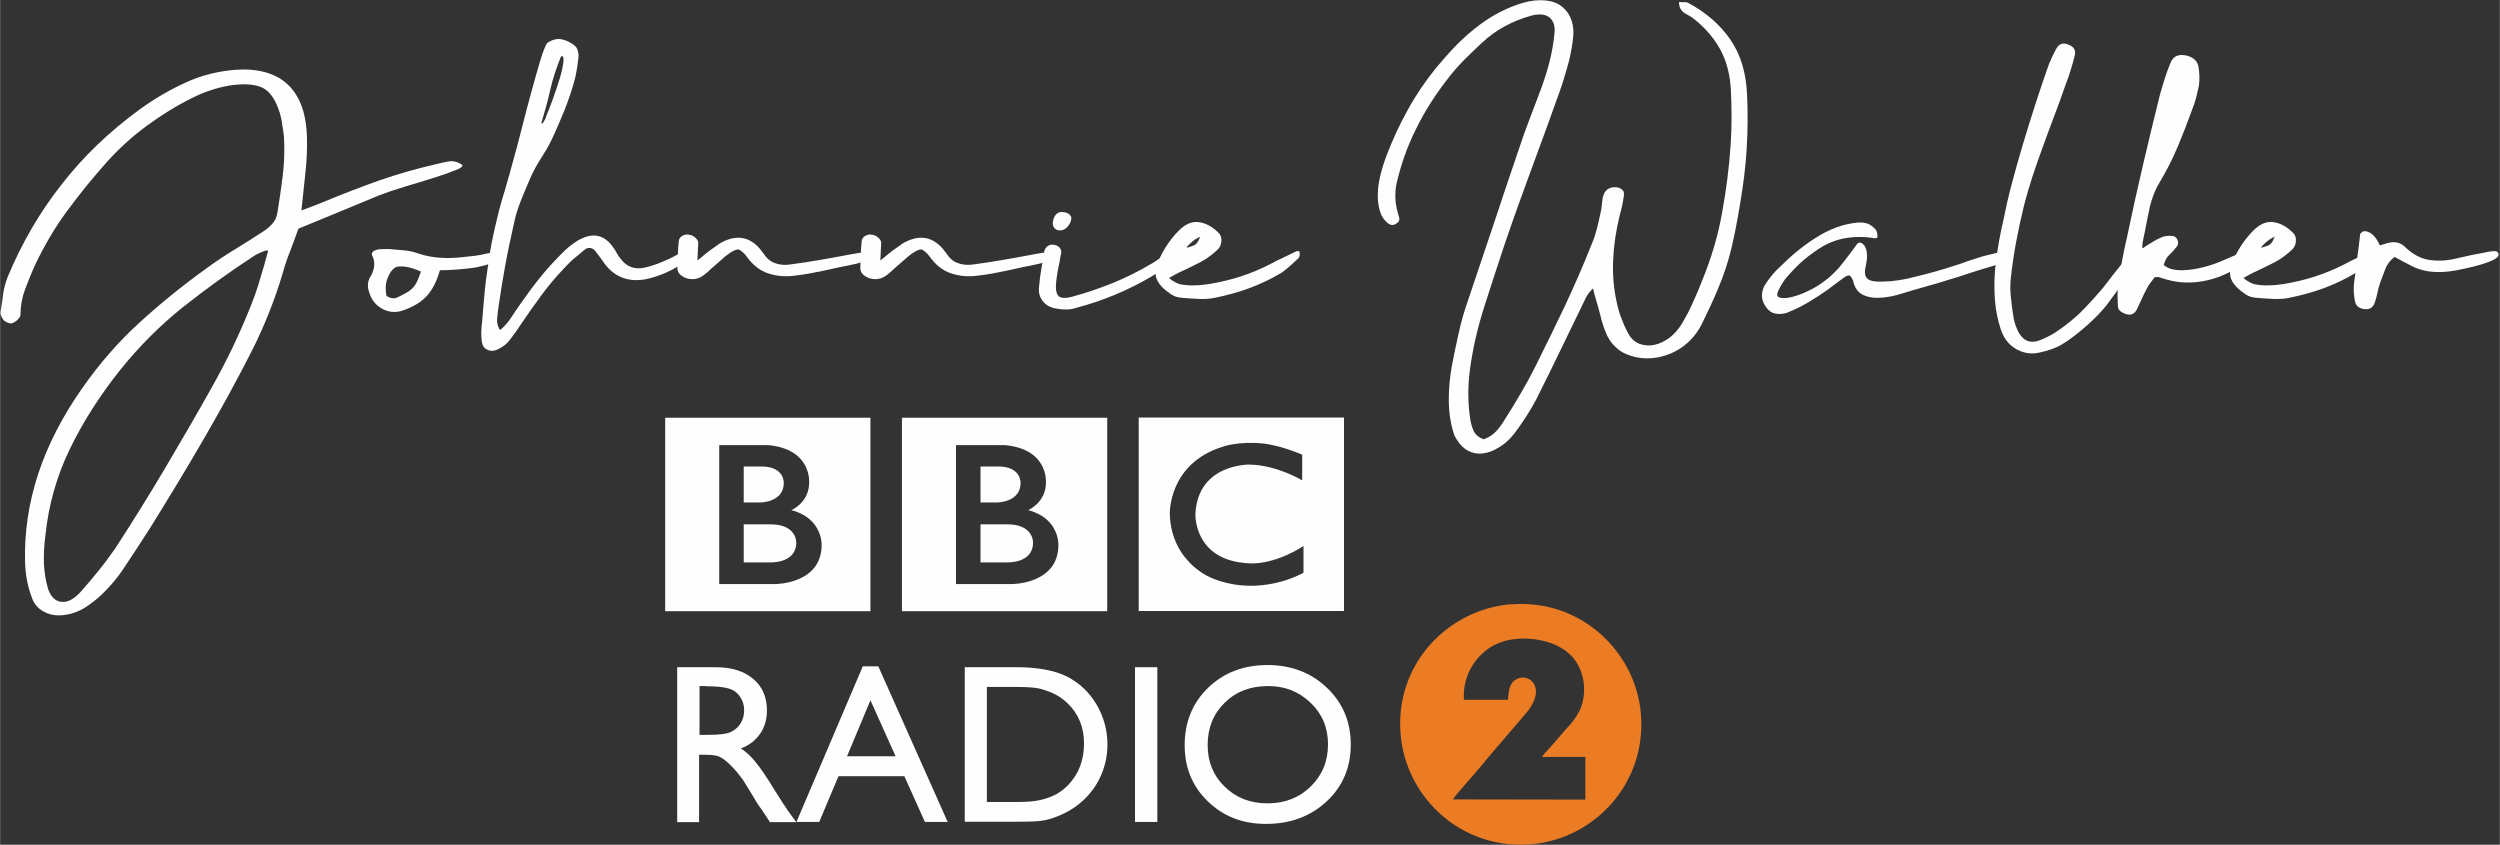 <?xml version="1.0" encoding="UTF-8"?>
<!DOCTYPE svg PUBLIC "-//W3C//DTD SVG 1.1//EN" "http://www.w3.org/Graphics/SVG/1.1/DTD/svg11.dtd">
<!-- Creator: CorelDRAW 2018 (64-Bit) -->
<svg xmlns="http://www.w3.org/2000/svg" xml:space="preserve" width="54.611mm" height="18.452mm" version="1.1" style="shape-rendering:geometricPrecision; text-rendering:geometricPrecision; image-rendering:optimizeQuality; fill-rule:evenodd; clip-rule:evenodd"
viewBox="0 0 114.23 38.6"
 xmlns:xlink="http://www.w3.org/1999/xlink">
 <rect x="0" y="0" width="114.23" height="38.6" fill="#333333" stroke="none"/>
 <defs>
  <style type="text/css">
   <![CDATA[
    .fil1 {fill:#EB7C24}
    .fil0 {fill:#FEFEFE;fill-rule:nonzero}
   ]]>
  </style>
 </defs>
 <g id="Layer_x0020_1">
  <g id="_2125213778224">
   <g>
    <g>
     <path class="fil0" d="M59.5 20.78l0 1.17c0,0 -1.15,-0.7 -2.41,-0.72 0,0 -2.36,-0.05 -2.47,2.26 0,0 -0.09,2.13 2.44,2.25 0,0 1.06,0.13 2.5,-0.79l0 1.22c0,0 -1.93,1.15 -4.16,0.26 0,0 -1.88,-0.69 -1.95,-2.94 0,0 -0.08,-2.31 2.43,-3.08 0,0 0.67,-0.26 1.87,-0.14 0,0 0.72,0.07 1.76,0.51zm-7.47 7.14l0 0 9.38 0 0 -8.84 -9.38 0 0 8.84z"/>
     <path class="fil0" d="M36.38 24.8l0 0c0,0.96 -1.2,0.9 -1.2,0.9l-1.2 0 0 -1.74 1.2 0c1.23,-0.01 1.2,0.83 1.2,0.83zm-2.39 -3.48l0 0 0.91 0c0.95,0.05 0.91,0.75 0.91,0.75 0,0.88 -1.05,0.89 -1.05,0.89l-0.78 0 0 -1.64zm2.17 1.99c0,0 0.82,-0.35 0.81,-1.27 0,0 0.12,-1.52 -1.88,-1.7l-2.23 0 0 6.35 2.55 0c0,0 2.13,0.01 2.13,-1.79 0,0 0.05,-1.22 -1.39,-1.59zm-5.77 -4.22l9.38 0 0 8.84 -9.38 0 0 -8.84z"/>
     <path class="fil0" d="M47.2 24.8l0 0c0,0.96 -1.2,0.9 -1.2,0.9l-1.2 0 0 -1.74 1.2 0c1.23,-0.01 1.2,0.83 1.2,0.83zm-2.39 -3.48l0 0 0.91 0c0.95,0.05 0.91,0.75 0.91,0.75 0,0.88 -1.05,0.89 -1.05,0.89l-0.78 0 0 -1.64zm2.17 1.99c0,0 0.82,-0.35 0.81,-1.27 0,0 0.12,-1.52 -1.88,-1.7l-2.23 0 0 6.35 2.55 0c0,0 2.13,0.01 2.13,-1.79 0,0 0.05,-1.22 -1.39,-1.59zm-5.77 -4.22l9.38 0 0 8.84 -9.38 0 0 -8.84z"/>
    </g>
    <path class="fil1" d="M69.03 27.61c-2.89,0.25 -5.32,2.76 -5.03,5.97 0.25,2.87 2.77,5.26 5.96,5 2.88,-0.24 5.27,-2.76 5.02,-5.94 -0.23,-2.87 -2.77,-5.29 -5.94,-5.02zm-2.13 4.37l2 0c0.04,-0.26 0,-0.8 0.47,-0.98 0.51,-0.21 1.33,0.42 0.37,1.58l-1.69 1.97c-0.11,0.13 -0.22,0.26 -0.33,0.4 -0.36,0.44 -1.06,1.2 -1.34,1.58l6.06 0.01 -0 -1.95 -1.98 -0c0.05,-0.11 0.25,-0.3 0.34,-0.4l0.79 -0.91c0.25,-0.26 0.45,-0.52 0.61,-0.86 0.22,-0.47 0.24,-1.14 0.07,-1.65 -0.18,-0.54 -0.47,-0.86 -0.85,-1.11 -0.79,-0.53 -2.22,-0.66 -3.13,-0.19 -0.75,0.39 -1.48,1.28 -1.4,2.53z"/>
    <path class="fil0" d="M30.94 37.56l0 -7.07 1.77 0c0.72,0 1.28,0.18 1.7,0.53 0.42,0.35 0.63,0.83 0.63,1.44 0,0.41 -0.1,0.77 -0.31,1.07 -0.21,0.3 -0.5,0.53 -0.88,0.67 0.23,0.15 0.45,0.35 0.66,0.61 0.22,0.26 0.52,0.7 0.91,1.34 0.25,0.4 0.44,0.7 0.59,0.91l0.37 0.51 -1.2 0 -0.31 -0.47c-0.01,-0.02 -0.03,-0.04 -0.06,-0.09l-0.2 -0.28 -0.31 -0.52 -0.34 -0.55c-0.21,-0.29 -0.4,-0.52 -0.58,-0.69 -0.17,-0.17 -0.33,-0.3 -0.47,-0.37 -0.14,-0.08 -0.37,-0.11 -0.71,-0.11l-0.26 0 0 3.08 -1.02 0zm1.32 -6.21l-0.3 0 0 2.23 0.38 0c0.51,0 0.86,-0.04 1.05,-0.13 0.19,-0.09 0.34,-0.22 0.45,-0.4 0.11,-0.18 0.16,-0.38 0.16,-0.6 0,-0.22 -0.06,-0.42 -0.18,-0.6 -0.12,-0.18 -0.28,-0.31 -0.5,-0.38 -0.21,-0.07 -0.57,-0.11 -1.06,-0.11z"/>
    <path id="1" class="fil0" d="M39.42 30.45l0.71 0 3.17 7.11 -1.04 0 -0.94 -2.09 -3.01 0 -0.88 2.09 -1.04 0 3.03 -7.11zm1.5 4.11l-1.15 -2.56 -1.07 2.56 2.22 0z"/>
    <path id="2" class="fil0" d="M44.08 37.56l0 -7.07 2.39 0c0.96,0 1.73,0.15 2.29,0.43 0.56,0.29 1.01,0.71 1.34,1.27 0.33,0.56 0.5,1.17 0.5,1.83 0,0.47 -0.09,0.93 -0.27,1.36 -0.18,0.43 -0.44,0.81 -0.78,1.14 -0.35,0.34 -0.75,0.59 -1.2,0.77 -0.27,0.11 -0.51,0.18 -0.73,0.21 -0.22,0.04 -0.65,0.05 -1.28,0.05l-2.24 0zm2.28 -6.17l-1.27 0 0 5.26 1.3 0c0.51,0 0.9,-0.03 1.18,-0.1 0.28,-0.07 0.51,-0.16 0.7,-0.26 0.19,-0.11 0.36,-0.24 0.51,-0.39 0.5,-0.51 0.75,-1.15 0.75,-1.92 0,-0.76 -0.26,-1.38 -0.77,-1.86 -0.19,-0.18 -0.41,-0.33 -0.65,-0.44 -0.25,-0.11 -0.48,-0.19 -0.7,-0.23 -0.22,-0.04 -0.57,-0.06 -1.06,-0.06z"/>
    <polygon id="3" class="fil0" points="51.86,30.49 52.88,30.49 52.88,37.56 51.86,37.56 "/>
    <path id="4" class="fil0" d="M57.91 30.39c1.09,0 2,0.35 2.72,1.04 0.73,0.69 1.09,1.56 1.09,2.6 0,1.04 -0.37,1.91 -1.1,2.59 -0.73,0.68 -1.66,1.03 -2.77,1.03 -1.07,0 -1.95,-0.34 -2.66,-1.03 -0.71,-0.68 -1.06,-1.54 -1.06,-2.57 0,-1.06 0.36,-1.93 1.07,-2.62 0.71,-0.69 1.62,-1.04 2.71,-1.04zm0.04 0.96c-0.81,0 -1.47,0.25 -1.99,0.76 -0.52,0.51 -0.78,1.15 -0.78,1.94 0,0.76 0.26,1.4 0.78,1.9 0.52,0.51 1.17,0.76 1.96,0.76 0.79,0 1.45,-0.26 1.97,-0.77 0.53,-0.52 0.79,-1.16 0.79,-1.93 0,-0.75 -0.26,-1.38 -0.79,-1.89 -0.53,-0.51 -1.17,-0.77 -1.94,-0.77z"/>
   </g>
   <g>
    <path class="fil0" d="M13.76 9.62c0.41,-0.15 0.74,-0.28 0.99,-0.38 0.86,-0.36 1.72,-0.69 2.56,-0.99 0.84,-0.29 1.7,-0.54 2.58,-0.74 0.19,-0.05 0.38,-0.09 0.59,-0.13 0.21,-0.04 0.42,0.01 0.63,0.15 0.06,0.06 -0.04,0.15 -0.31,0.25 -0.27,0.11 -0.61,0.23 -1.03,0.36 -0.42,0.13 -0.86,0.27 -1.31,0.4 -0.46,0.14 -0.84,0.27 -1.15,0.39 -0.6,0.25 -1.2,0.5 -1.81,0.75 -0.61,0.25 -1.23,0.51 -1.87,0.77 -0.13,0.36 -0.26,0.72 -0.39,1.06 -0.14,0.34 -0.25,0.69 -0.34,1.02 -0.36,1.2 -0.82,2.35 -1.37,3.45 -0.71,1.4 -1.47,2.78 -2.26,4.14 -0.79,1.36 -1.61,2.71 -2.45,4.06 -0.21,0.33 -0.42,0.65 -0.63,0.97 -0.21,0.32 -0.42,0.64 -0.63,0.95 -0.21,0.3 -0.44,0.58 -0.69,0.84 -0.24,0.26 -0.52,0.5 -0.82,0.71 -0.26,0.19 -0.53,0.32 -0.8,0.39 -0.27,0.07 -0.52,0.1 -0.76,0.07 -0.24,-0.03 -0.45,-0.12 -0.64,-0.25 -0.19,-0.14 -0.33,-0.33 -0.41,-0.58 -0.09,-0.24 -0.16,-0.49 -0.21,-0.75 -0.05,-0.26 -0.08,-0.53 -0.09,-0.81 -0.08,-2.73 0.79,-5.39 2.61,-7.98 0.78,-1.11 1.64,-2.11 2.61,-2.99 0.96,-0.88 2,-1.72 3.1,-2.51 0.41,-0.3 0.83,-0.58 1.26,-0.84 0.43,-0.26 0.85,-0.53 1.28,-0.81 0.18,-0.11 0.32,-0.23 0.44,-0.37 0.12,-0.13 0.2,-0.3 0.23,-0.5 0.1,-0.59 0.18,-1.17 0.25,-1.75 0.07,-0.58 0.08,-1.15 0.05,-1.73 -0.02,-0.18 -0.05,-0.36 -0.08,-0.54 -0.02,-0.19 -0.06,-0.37 -0.11,-0.54 -0.19,-0.61 -0.46,-1 -0.81,-1.16 -0.35,-0.16 -0.85,-0.19 -1.5,-0.09 -0.29,0.05 -0.58,0.12 -0.86,0.22 -0.29,0.09 -0.57,0.21 -0.84,0.35 -0.73,0.36 -1.42,0.79 -2.07,1.27 -0.66,0.48 -1.27,1.04 -1.83,1.66 -0.65,0.73 -1.25,1.47 -1.81,2.23 -0.56,0.76 -1.04,1.58 -1.45,2.44 -0.18,0.39 -0.33,0.77 -0.47,1.14 -0.14,0.38 -0.21,0.76 -0.21,1.16 0,0.06 -0.04,0.13 -0.12,0.22 -0.08,0.08 -0.16,0.13 -0.23,0.16 -0.06,0.03 -0.13,0.02 -0.22,-0.01 -0.08,-0.03 -0.15,-0.07 -0.2,-0.12 -0.05,-0.06 -0.09,-0.13 -0.12,-0.21 -0.03,-0.08 -0.03,-0.16 -0.01,-0.24 0.04,-0.25 0.08,-0.51 0.11,-0.77 0.04,-0.26 0.11,-0.52 0.21,-0.77 0.64,-1.53 1.45,-2.93 2.45,-4.2 0.99,-1.28 2.19,-2.43 3.59,-3.45 0.68,-0.49 1.37,-0.89 2.09,-1.22 0.72,-0.33 1.48,-0.52 2.28,-0.58 0.8,-0.06 1.47,0.07 2,0.38 0.53,0.32 0.9,0.83 1.1,1.53 0.1,0.38 0.15,0.76 0.16,1.16 0.01,0.4 -0,0.8 -0.03,1.2 -0.03,0.33 -0.06,0.66 -0.1,0.99 -0.04,0.34 -0.08,0.72 -0.12,1.14zm-1.5 1.84c-0.01,-0.01 -0.05,-0.02 -0.1,-0.01 -0.06,0.01 -0.12,0.03 -0.19,0.06 -0.07,0.03 -0.13,0.06 -0.2,0.09 -0.06,0.03 -0.11,0.05 -0.13,0.07 -1.14,0.74 -2.23,1.53 -3.28,2.36 -1.05,0.84 -2.01,1.8 -2.87,2.87 -0.94,1.18 -1.71,2.39 -2.31,3.63 -0.6,1.24 -0.97,2.56 -1.11,3.93 -0.06,0.44 -0.08,0.86 -0.07,1.28 0.02,0.41 0.08,0.81 0.2,1.2 0.13,0.34 0.32,0.53 0.59,0.56 0.27,0.04 0.55,-0.1 0.85,-0.41 0.29,-0.33 0.57,-0.65 0.84,-0.99 0.27,-0.33 0.53,-0.68 0.78,-1.04 0.4,-0.61 0.79,-1.23 1.17,-1.84 0.38,-0.61 0.76,-1.24 1.14,-1.88 0.71,-1.2 1.41,-2.4 2.08,-3.6 0.68,-1.2 1.27,-2.43 1.78,-3.7 0.16,-0.4 0.31,-0.81 0.43,-1.23 0.13,-0.42 0.26,-0.87 0.39,-1.36z"/>
    <path class="fil0" d="M20.1 12.34c-0.15,0.53 -0.36,0.93 -0.62,1.2 -0.26,0.28 -0.62,0.49 -1.08,0.65 -0.33,0.11 -0.65,0.08 -0.94,-0.08 -0.29,-0.16 -0.49,-0.4 -0.59,-0.74 -0.11,-0.29 -0.08,-0.55 0.09,-0.79 0.17,-0.33 0.18,-0.65 0.03,-0.93 -0.01,-0.07 0.01,-0.12 0.06,-0.16 0.05,-0.04 0.12,-0.07 0.21,-0.09 0.09,-0.01 0.17,-0.02 0.27,-0.02 0.09,0 0.17,0 0.24,0 0.23,0.02 0.46,0.04 0.69,0.06 0.23,0.02 0.45,0.07 0.67,0.15 0.33,0.11 0.67,0.17 1,0.19 0.33,0.02 0.67,0.01 1,-0.03 0.2,-0.02 0.39,-0.04 0.56,-0.06 0.17,-0.02 0.38,-0.06 0.62,-0.12 0.05,-0.01 0.11,-0.02 0.19,-0.04 0.08,-0.02 0.15,-0.03 0.23,-0.04 0.08,-0.01 0.14,-0.01 0.2,0 0.06,0.01 0.09,0.03 0.1,0.07 0.04,0.1 0.02,0.17 -0.06,0.24 -0.08,0.06 -0.14,0.1 -0.18,0.12 -0.13,0.05 -0.25,0.09 -0.36,0.12 -0.11,0.03 -0.21,0.06 -0.3,0.09 -0.1,0.02 -0.2,0.05 -0.3,0.07 -0.11,0.02 -0.23,0.05 -0.37,0.06 -0.16,0.02 -0.38,0.04 -0.64,0.06 -0.26,0.02 -0.49,0.03 -0.7,0.03zm-2.05 -0.11c-0.09,0.06 -0.16,0.13 -0.22,0.23 -0.06,0.1 -0.11,0.2 -0.15,0.32 -0.04,0.12 -0.06,0.24 -0.06,0.37 -0,0.13 0.01,0.26 0.04,0.38 0.19,0.11 0.36,0.13 0.49,0.06 0.14,-0.06 0.27,-0.13 0.41,-0.21 0.19,-0.11 0.33,-0.23 0.42,-0.38 0.09,-0.15 0.17,-0.35 0.25,-0.59 -0.25,-0.11 -0.48,-0.19 -0.7,-0.22 -0.22,-0.03 -0.38,-0.02 -0.48,0.03z"/>
    <path class="fil0" d="M22.85 15.08c0.19,-0.16 0.35,-0.34 0.47,-0.52 0.12,-0.19 0.25,-0.37 0.37,-0.55 0.3,-0.43 0.6,-0.85 0.92,-1.25 0.32,-0.4 0.66,-0.78 1.03,-1.15 0.11,-0.11 0.22,-0.22 0.34,-0.32 0.12,-0.1 0.25,-0.19 0.39,-0.28 0.68,-0.41 1.23,-0.31 1.65,0.3 0.06,0.08 0.11,0.16 0.16,0.26 0.05,0.1 0.11,0.18 0.18,0.26 0.27,0.36 0.63,0.5 1.09,0.4 0.26,-0.06 0.51,-0.14 0.75,-0.24 0.24,-0.1 0.49,-0.21 0.72,-0.34 0.11,-0.06 0.22,-0.11 0.34,-0.16 0.12,-0.05 0.25,-0.03 0.39,0.06 0.05,0.09 0.03,0.16 -0.06,0.21 -0.09,0.05 -0.16,0.1 -0.22,0.15 -0.29,0.21 -0.59,0.39 -0.9,0.53 -0.31,0.14 -0.63,0.25 -0.97,0.32 -0.76,0.14 -1.38,-0.08 -1.84,-0.66 -0.08,-0.11 -0.15,-0.21 -0.23,-0.32 -0.08,-0.11 -0.16,-0.21 -0.24,-0.32 -0.07,-0.08 -0.15,-0.12 -0.24,-0.13 -0.09,-0.01 -0.17,0.02 -0.25,0.09 -0.16,0.13 -0.32,0.27 -0.48,0.4 -0.16,0.13 -0.3,0.28 -0.44,0.43 -0.38,0.4 -0.74,0.82 -1.06,1.26 -0.32,0.44 -0.64,0.89 -0.95,1.35 -0.09,0.13 -0.17,0.27 -0.27,0.39 -0.09,0.13 -0.19,0.26 -0.29,0.38 -0.13,0.14 -0.29,0.25 -0.46,0.33 -0.18,0.09 -0.35,0.09 -0.49,0.02 -0.15,-0.07 -0.23,-0.2 -0.25,-0.39 -0.02,-0.15 -0.03,-0.31 -0.02,-0.46 0,-0.15 0.02,-0.31 0.04,-0.47 0.02,-0.27 0.04,-0.51 0.06,-0.74 0.02,-0.22 0.04,-0.44 0.06,-0.66 0.02,-0.22 0.05,-0.44 0.08,-0.67 0.03,-0.23 0.07,-0.48 0.11,-0.76 0.03,-0.22 0.07,-0.46 0.12,-0.72 0.05,-0.26 0.11,-0.52 0.17,-0.79 0.06,-0.27 0.13,-0.53 0.19,-0.78 0.07,-0.25 0.13,-0.49 0.2,-0.7 0.03,-0.08 0.06,-0.18 0.09,-0.3 0.03,-0.12 0.07,-0.25 0.11,-0.39 0.04,-0.13 0.08,-0.26 0.11,-0.39 0.03,-0.12 0.06,-0.23 0.09,-0.32 0.13,-0.47 0.27,-0.99 0.42,-1.58 0.15,-0.58 0.29,-1.14 0.44,-1.67 0.14,-0.53 0.28,-1 0.4,-1.41 0.12,-0.41 0.23,-0.68 0.32,-0.82 0.22,-0.14 0.43,-0.2 0.62,-0.17 0.2,0.03 0.39,0.12 0.58,0.25 0.1,0.07 0.16,0.15 0.19,0.25 0.03,0.1 0.05,0.21 0.04,0.32 -0.02,0.16 -0.04,0.32 -0.06,0.47 -0.02,0.15 -0.06,0.3 -0.09,0.47 -0.13,0.5 -0.29,0.98 -0.48,1.46 -0.19,0.47 -0.39,0.94 -0.61,1.4 -0.15,0.31 -0.32,0.59 -0.49,0.85 -0.17,0.26 -0.32,0.55 -0.46,0.85 -0.17,0.4 -0.32,0.75 -0.44,1.05 -0.12,0.3 -0.22,0.61 -0.29,0.92 -0.16,0.72 -0.31,1.4 -0.43,2.06 -0.12,0.66 -0.23,1.35 -0.33,2.06 -0.02,0.13 -0.03,0.27 -0.04,0.4 -0.01,0.13 0.02,0.28 0.1,0.43zm2.08 -9.72c0.1,-0.22 0.21,-0.5 0.33,-0.84 0.12,-0.34 0.23,-0.66 0.32,-0.96 0.09,-0.3 0.14,-0.55 0.16,-0.75 0.02,-0.2 -0.02,-0.28 -0.11,-0.23 -0.22,0.54 -0.39,1.07 -0.5,1.56 -0.11,0.5 -0.25,0.99 -0.4,1.48 0.02,0.05 0.06,0.03 0.11,-0.06 0.05,-0.09 0.09,-0.15 0.11,-0.2z"/>
    <path class="fil0" d="M33.79 11.41c-0.07,-0.02 -0.14,-0.01 -0.23,0.03 -0.09,0.04 -0.18,0.09 -0.27,0.16 -0.1,0.07 -0.19,0.14 -0.27,0.22 -0.09,0.08 -0.16,0.14 -0.23,0.2 -0.11,0.09 -0.21,0.18 -0.31,0.27 -0.1,0.1 -0.2,0.19 -0.31,0.27 -0.24,0.19 -0.5,0.24 -0.79,0.16 -0.12,-0.04 -0.23,-0.1 -0.32,-0.19 -0.09,-0.09 -0.12,-0.2 -0.11,-0.34 0.01,-0.23 0.02,-0.42 0.02,-0.58 0,-0.16 0.02,-0.35 0.04,-0.58 0.01,-0.11 0.06,-0.19 0.16,-0.25 0.1,-0.06 0.21,-0.08 0.34,-0.05 0.11,0.02 0.2,0.07 0.28,0.15 0.08,0.08 0.12,0.16 0.11,0.24 0,0.05 -0,0.11 -0.01,0.19 -0,0.08 -0.01,0.16 -0.01,0.24 -0,0.08 -0.01,0.16 -0.01,0.22 -0,0.07 -0.01,0.11 -0.01,0.13 0.11,-0.08 0.2,-0.15 0.29,-0.23 0.09,-0.08 0.19,-0.15 0.29,-0.23 0.11,-0.08 0.23,-0.16 0.34,-0.24 0.11,-0.09 0.23,-0.15 0.35,-0.2 0.3,-0.13 0.58,-0.17 0.85,-0.11 0.27,0.06 0.51,0.22 0.73,0.47l0.17 0.22c0.14,0.22 0.32,0.37 0.52,0.44 0.21,0.08 0.43,0.1 0.67,0.07 0.46,-0.06 0.92,-0.13 1.38,-0.21 0.46,-0.08 0.92,-0.16 1.38,-0.25 0.1,-0.02 0.21,-0.04 0.34,-0.06 0.13,-0.02 0.25,-0.04 0.37,-0.05 0.11,-0.01 0.22,-0.02 0.31,-0.02 0.09,0 0.15,0.01 0.18,0.03 0.06,0.05 0.05,0.1 -0.02,0.15 -0.07,0.05 -0.13,0.09 -0.16,0.11 -0.15,0.08 -0.31,0.14 -0.47,0.19 -0.16,0.05 -0.32,0.09 -0.48,0.12 -0.43,0.09 -0.85,0.17 -1.27,0.27 -0.42,0.09 -0.84,0.17 -1.27,0.22 -0.46,0.07 -0.88,0.03 -1.27,-0.1 -0.39,-0.13 -0.72,-0.4 -1,-0.8 -0.04,-0.05 -0.08,-0.1 -0.14,-0.15 -0.05,-0.05 -0.1,-0.09 -0.15,-0.11z"/>
    <path class="fil0" d="M42.15 11.41c-0.07,-0.02 -0.14,-0.01 -0.23,0.03 -0.09,0.04 -0.18,0.09 -0.27,0.16 -0.1,0.07 -0.19,0.14 -0.27,0.22 -0.09,0.08 -0.16,0.14 -0.23,0.2 -0.11,0.09 -0.21,0.18 -0.31,0.27 -0.1,0.1 -0.2,0.19 -0.31,0.27 -0.24,0.19 -0.5,0.24 -0.79,0.16 -0.12,-0.04 -0.23,-0.1 -0.32,-0.19 -0.09,-0.09 -0.12,-0.2 -0.11,-0.34 0.01,-0.23 0.02,-0.42 0.02,-0.58 0,-0.16 0.02,-0.35 0.04,-0.58 0.01,-0.11 0.06,-0.19 0.16,-0.25 0.1,-0.06 0.21,-0.08 0.34,-0.05 0.11,0.02 0.2,0.07 0.28,0.15 0.08,0.08 0.12,0.16 0.11,0.24 0,0.05 -0,0.11 -0.01,0.19 -0,0.08 -0.01,0.16 -0.01,0.24 -0,0.08 -0.01,0.16 -0.01,0.22 -0,0.07 -0.01,0.11 -0.01,0.13 0.11,-0.08 0.2,-0.15 0.29,-0.23 0.09,-0.08 0.19,-0.15 0.29,-0.23 0.11,-0.08 0.23,-0.16 0.34,-0.24 0.11,-0.09 0.23,-0.15 0.35,-0.2 0.3,-0.13 0.58,-0.17 0.85,-0.11 0.27,0.06 0.51,0.22 0.73,0.47l0.17 0.22c0.14,0.22 0.32,0.37 0.52,0.44 0.21,0.08 0.43,0.1 0.67,0.07 0.46,-0.06 0.92,-0.13 1.38,-0.21 0.46,-0.08 0.92,-0.16 1.38,-0.25 0.1,-0.02 0.21,-0.04 0.34,-0.06 0.13,-0.02 0.25,-0.04 0.37,-0.05 0.11,-0.01 0.22,-0.02 0.31,-0.02 0.09,0 0.15,0.01 0.18,0.03 0.06,0.05 0.05,0.1 -0.02,0.15 -0.07,0.05 -0.13,0.09 -0.16,0.11 -0.15,0.08 -0.31,0.14 -0.47,0.19 -0.16,0.05 -0.32,0.09 -0.48,0.12 -0.43,0.09 -0.85,0.17 -1.27,0.27 -0.42,0.09 -0.84,0.17 -1.27,0.22 -0.46,0.07 -0.88,0.03 -1.27,-0.1 -0.39,-0.13 -0.72,-0.4 -1,-0.8 -0.04,-0.05 -0.08,-0.1 -0.14,-0.15 -0.05,-0.05 -0.1,-0.09 -0.15,-0.11z"/>
    <path class="fil0" d="M53.83 11.48c0.05,0.02 0.06,0.05 0.04,0.1 -0.02,0.05 -0.06,0.11 -0.11,0.17 -0.05,0.07 -0.11,0.13 -0.18,0.19 -0.07,0.06 -0.11,0.1 -0.14,0.13 -0.12,0.11 -0.26,0.2 -0.39,0.29 -0.14,0.09 -0.27,0.17 -0.41,0.26 -0.56,0.33 -1.14,0.62 -1.72,0.86 -0.58,0.24 -1.18,0.44 -1.79,0.6 -0.15,0.05 -0.31,0.07 -0.47,0.06 -0.16,-0 -0.31,-0.02 -0.45,-0.05 -0.25,-0.05 -0.44,-0.16 -0.58,-0.35 -0.14,-0.19 -0.19,-0.41 -0.15,-0.67 0.02,-0.26 0.05,-0.52 0.1,-0.78 0.05,-0.26 0.09,-0.52 0.13,-0.78 0.02,-0.11 0.07,-0.19 0.14,-0.25 0.08,-0.06 0.16,-0.09 0.26,-0.08 0.12,0.01 0.22,0.05 0.29,0.12 0.07,0.07 0.1,0.16 0.09,0.27 -0.02,0.08 -0.04,0.15 -0.05,0.23 -0.01,0.08 -0.03,0.15 -0.04,0.23 -0.03,0.13 -0.06,0.27 -0.08,0.41 -0.02,0.14 -0.05,0.28 -0.06,0.42 -0.04,0.35 0,0.58 0.12,0.68 0.12,0.1 0.36,0.1 0.71,-0.01 0.62,-0.17 1.22,-0.38 1.81,-0.62 0.58,-0.24 1.16,-0.53 1.73,-0.87 0.07,-0.04 0.15,-0.09 0.25,-0.16 0.1,-0.07 0.21,-0.13 0.32,-0.19 0.11,-0.06 0.23,-0.11 0.34,-0.15 0.11,-0.04 0.21,-0.06 0.29,-0.06zm-5.42 -0.95c-0.11,-0.01 -0.19,-0.05 -0.24,-0.12 -0.06,-0.07 -0.08,-0.17 -0.06,-0.29 0.02,-0.13 0.07,-0.24 0.14,-0.32 0.08,-0.08 0.17,-0.12 0.27,-0.11 0.13,0 0.24,0.03 0.32,0.09 0.08,0.06 0.12,0.14 0.11,0.22 -0.02,0.14 -0.08,0.27 -0.19,0.38 -0.11,0.11 -0.22,0.16 -0.36,0.15z"/>
    <path class="fil0" d="M53.42 12.67c-0.01,0.02 0,0.04 0.04,0.07 0.03,0.03 0.07,0.06 0.12,0.09 0.05,0.03 0.1,0.06 0.16,0.09 0.06,0.03 0.11,0.05 0.14,0.06 0.23,0.05 0.46,0.07 0.69,0.06 0.23,-0 0.45,-0.03 0.67,-0.06 0.49,-0.08 0.96,-0.19 1.43,-0.34 0.46,-0.15 0.92,-0.34 1.37,-0.57 0.2,-0.11 0.4,-0.21 0.6,-0.3 0.2,-0.1 0.4,-0.19 0.6,-0.29 0.1,-0.03 0.15,0 0.15,0.1 0,0.1 -0.02,0.17 -0.06,0.22 -0.12,0.11 -0.25,0.23 -0.37,0.34 -0.12,0.11 -0.26,0.22 -0.4,0.32 -0.48,0.29 -0.97,0.52 -1.48,0.71 -0.51,0.19 -1.04,0.33 -1.58,0.44 -0.24,0.05 -0.48,0.06 -0.73,0.05 -0.25,-0.01 -0.5,-0.03 -0.75,-0.05 -0.19,-0.01 -0.36,-0.06 -0.51,-0.16 -0.15,-0.1 -0.29,-0.21 -0.42,-0.34 -0.15,-0.16 -0.25,-0.33 -0.28,-0.5 -0.03,-0.17 -0.01,-0.37 0.08,-0.59 0.23,-0.55 0.54,-1.04 0.95,-1.46 0.31,-0.32 0.62,-0.45 0.93,-0.41 0.32,0.04 0.61,0.2 0.89,0.47 0.11,0.1 0.16,0.22 0.15,0.37 -0,0.15 -0.05,0.28 -0.15,0.39 -0.09,0.09 -0.18,0.17 -0.27,0.24 -0.1,0.08 -0.2,0.15 -0.3,0.22 -0.14,0.09 -0.29,0.16 -0.44,0.24 -0.15,0.07 -0.3,0.15 -0.45,0.22 -0.11,0.05 -0.21,0.1 -0.32,0.15 -0.11,0.05 -0.25,0.13 -0.44,0.24zm0.82 -1.35c0.11,-0.04 0.2,-0.07 0.27,-0.09 0.06,-0.02 0.11,-0.05 0.14,-0.08 0.03,-0.03 0.06,-0.07 0.09,-0.12 0.03,-0.05 0.06,-0.12 0.1,-0.21 -0.08,0.03 -0.15,0.07 -0.23,0.12 -0.08,0.05 -0.14,0.11 -0.2,0.16 -0.06,0.05 -0.1,0.1 -0.14,0.14 -0.03,0.04 -0.05,0.07 -0.04,0.08z"/>
    <path class="fil0" d="M67.81 20.07c0.23,-0.09 0.42,-0.21 0.57,-0.38 0.15,-0.17 0.28,-0.35 0.39,-0.54 0.25,-0.39 0.49,-0.78 0.72,-1.18 0.23,-0.39 0.45,-0.79 0.65,-1.19 0.47,-0.94 0.92,-1.87 1.37,-2.81 0.44,-0.94 0.85,-1.88 1.23,-2.84 0.1,-0.23 0.17,-0.46 0.23,-0.69 0.06,-0.23 0.11,-0.46 0.16,-0.7 0.03,-0.11 0.05,-0.23 0.06,-0.34 0.01,-0.11 0.02,-0.23 0.04,-0.34 0.06,-0.31 0.22,-0.47 0.47,-0.5 0.16,-0.02 0.29,0.01 0.39,0.08 0.1,0.07 0.13,0.17 0.11,0.31 -0.02,0.15 -0.05,0.3 -0.08,0.45 -0.03,0.15 -0.07,0.29 -0.11,0.44 -0.17,0.69 -0.27,1.36 -0.3,2.02 -0.03,0.66 0.02,1.3 0.16,1.94 0.05,0.25 0.12,0.49 0.21,0.73 0.09,0.24 0.19,0.47 0.31,0.69 0.13,0.25 0.31,0.41 0.52,0.49 0.22,0.08 0.44,0.1 0.68,0.05 0.24,-0.05 0.47,-0.16 0.7,-0.33 0.22,-0.17 0.41,-0.39 0.57,-0.65 0.18,-0.31 0.35,-0.62 0.49,-0.95 0.15,-0.32 0.29,-0.65 0.42,-0.99 0.43,-1.05 0.74,-2.09 0.92,-3.13 0.19,-1.03 0.32,-2.06 0.39,-3.1 0.03,-0.43 0.04,-0.85 0.04,-1.26 0,-0.41 -0.01,-0.82 -0.03,-1.23 -0.04,-0.74 -0.21,-1.38 -0.52,-1.92 -0.31,-0.54 -0.74,-1.02 -1.28,-1.42 -0.06,-0.04 -0.12,-0.07 -0.19,-0.11 -0.07,-0.03 -0.13,-0.07 -0.19,-0.12 -0.06,-0.05 -0.1,-0.11 -0.14,-0.18 -0.03,-0.07 -0.05,-0.17 -0.05,-0.28 0.09,0.01 0.16,0.01 0.23,0.01 0.07,-0 0.12,0 0.17,0.02 0.82,0.44 1.47,1 1.94,1.68 0.47,0.68 0.73,1.52 0.77,2.54 0.04,0.83 0.03,1.66 -0.02,2.49 -0.05,0.83 -0.16,1.68 -0.31,2.55 -0.11,0.66 -0.23,1.31 -0.38,1.94 -0.15,0.64 -0.36,1.28 -0.64,1.93 -0.22,0.52 -0.46,1.04 -0.72,1.56 -0.16,0.32 -0.37,0.6 -0.61,0.82 -0.24,0.22 -0.51,0.4 -0.8,0.52 -0.29,0.12 -0.59,0.2 -0.9,0.22 -0.31,0.02 -0.61,-0.01 -0.9,-0.1 -0.3,-0.09 -0.54,-0.22 -0.74,-0.42 -0.2,-0.19 -0.35,-0.42 -0.45,-0.69 -0.1,-0.25 -0.18,-0.51 -0.24,-0.77 -0.07,-0.27 -0.14,-0.53 -0.22,-0.79 -0.02,-0.06 -0.04,-0.12 -0.05,-0.18 -0.01,-0.06 -0.04,-0.14 -0.06,-0.24 -0.11,0.11 -0.2,0.21 -0.26,0.31 -0.06,0.1 -0.11,0.2 -0.16,0.31 -0.36,0.75 -0.72,1.49 -1.08,2.23 -0.36,0.74 -0.72,1.48 -1.1,2.23 -0.14,0.27 -0.3,0.53 -0.47,0.8 -0.17,0.26 -0.35,0.52 -0.54,0.77 -0.22,0.27 -0.45,0.48 -0.7,0.62 -0.24,0.15 -0.48,0.24 -0.72,0.27 -0.23,0.03 -0.45,-0.01 -0.66,-0.11 -0.21,-0.11 -0.38,-0.27 -0.52,-0.5 -0.08,-0.11 -0.13,-0.22 -0.17,-0.35 -0.04,-0.13 -0.07,-0.26 -0.1,-0.39 -0.09,-0.42 -0.12,-0.84 -0.11,-1.27 0.01,-0.43 0.05,-0.87 0.13,-1.33 0.1,-0.52 0.2,-1.03 0.32,-1.54 0.11,-0.51 0.26,-1.03 0.44,-1.54 0.39,-1.15 0.77,-2.29 1.15,-3.42 0.37,-1.13 0.76,-2.27 1.15,-3.42 0.16,-0.49 0.33,-0.97 0.51,-1.43 0.18,-0.47 0.36,-0.95 0.54,-1.43 0.15,-0.42 0.28,-0.83 0.38,-1.24 0.1,-0.41 0.17,-0.82 0.21,-1.24 0.02,-0.2 0,-0.36 -0.06,-0.49 -0.06,-0.12 -0.14,-0.22 -0.24,-0.27 -0.1,-0.06 -0.22,-0.09 -0.37,-0.09 -0.14,0 -0.29,0.02 -0.44,0.07 -0.4,0.11 -0.79,0.27 -1.16,0.47 -0.37,0.2 -0.72,0.45 -1.05,0.76 -0.27,0.25 -0.53,0.5 -0.78,0.75 -0.25,0.25 -0.49,0.52 -0.71,0.8 -0.6,0.76 -1.11,1.55 -1.51,2.37 -0.41,0.81 -0.7,1.65 -0.9,2.52 -0.05,0.24 -0.06,0.47 -0.05,0.68 0.01,0.22 0.05,0.43 0.11,0.64 0.02,0.07 0.04,0.14 0.06,0.22 0.02,0.08 0.01,0.14 -0.03,0.2 -0.12,0.11 -0.22,0.15 -0.3,0.14 -0.08,-0.01 -0.14,-0.04 -0.2,-0.09 -0.15,-0.13 -0.26,-0.29 -0.32,-0.46 -0.06,-0.17 -0.1,-0.37 -0.12,-0.59 -0.02,-0.33 0.01,-0.68 0.09,-1.03 0.08,-0.35 0.19,-0.7 0.32,-1.04 0.27,-0.7 0.58,-1.38 0.95,-2.04 0.36,-0.66 0.8,-1.31 1.3,-1.93 0.3,-0.36 0.61,-0.71 0.94,-1.05 0.33,-0.33 0.69,-0.65 1.07,-0.93 0.62,-0.46 1.28,-0.79 1.96,-0.99 0.38,-0.11 0.72,-0.14 1.03,-0.11 0.3,0.03 0.55,0.12 0.75,0.28 0.2,0.16 0.35,0.37 0.44,0.64 0.09,0.27 0.11,0.58 0.05,0.95 -0.05,0.37 -0.12,0.75 -0.23,1.13 -0.11,0.38 -0.22,0.76 -0.36,1.15 -0.42,1.19 -0.85,2.36 -1.28,3.52 -0.43,1.16 -0.85,2.33 -1.25,3.51 -0.32,0.95 -0.62,1.89 -0.92,2.82 -0.3,0.94 -0.52,1.88 -0.65,2.84 -0.11,0.81 -0.1,1.58 0.01,2.29 0.03,0.2 0.08,0.38 0.16,0.55 0.08,0.17 0.23,0.29 0.44,0.37z"/>
    <path id="1" class="fil0" d="M91.97 11.74c0,0.08 -0.04,0.14 -0.11,0.18 -0.08,0.04 -0.14,0.06 -0.19,0.06 -0.35,0.1 -0.66,0.18 -0.93,0.27 -0.27,0.08 -0.53,0.16 -0.8,0.25 -0.26,0.09 -0.54,0.18 -0.85,0.27 -0.3,0.1 -0.66,0.2 -1.08,0.32 -0.38,0.11 -0.75,0.21 -1.09,0.32 -0.34,0.11 -0.65,0.17 -0.93,0.19 -0.33,0.03 -0.61,-0.01 -0.85,-0.12 -0.24,-0.11 -0.4,-0.33 -0.47,-0.67 -0.04,-0.08 -0.07,-0.13 -0.09,-0.16 -0.01,-0.02 -0.04,-0.04 -0.1,-0.07 -0.06,0 -0.17,0.06 -0.34,0.19 -0.17,0.13 -0.38,0.28 -0.63,0.47 -0.25,0.18 -0.54,0.37 -0.86,0.56 -0.32,0.19 -0.66,0.36 -1.02,0.5 -0.18,0.05 -0.35,0.06 -0.51,0.03 -0.16,-0.03 -0.3,-0.12 -0.42,-0.29 -0.22,-0.3 -0.25,-0.62 -0.09,-0.96 0.07,-0.11 0.15,-0.24 0.26,-0.38 0.11,-0.14 0.21,-0.26 0.3,-0.35 0.16,-0.15 0.31,-0.29 0.44,-0.42 0.13,-0.13 0.27,-0.25 0.41,-0.37 0.14,-0.11 0.28,-0.23 0.43,-0.34 0.15,-0.11 0.32,-0.23 0.51,-0.35 0.64,-0.41 1.29,-0.65 1.96,-0.7 0.16,-0.01 0.31,0.01 0.44,0.06 0.13,0.05 0.25,0.15 0.36,0.28 0.05,0.1 0.07,0.2 0.07,0.32 -0.02,0.04 -0.04,0.06 -0.07,0.05 -0.03,-0 -0.05,-0 -0.07,0.01 -0.43,-0.08 -0.85,-0.08 -1.25,-0.02 -0.41,0.06 -0.79,0.2 -1.15,0.41 -0.31,0.19 -0.58,0.39 -0.82,0.59 -0.24,0.2 -0.5,0.47 -0.79,0.8 -0.05,0.06 -0.1,0.12 -0.15,0.2 -0.05,0.08 -0.1,0.15 -0.14,0.23 -0.04,0.08 -0.08,0.15 -0.11,0.22 -0.03,0.07 -0.04,0.13 -0.03,0.16 0.01,0.09 0.09,0.13 0.23,0.14 0.14,0.01 0.32,-0.01 0.52,-0.07 0.21,-0.06 0.43,-0.14 0.67,-0.26 0.24,-0.11 0.48,-0.25 0.7,-0.42 0.31,-0.22 0.59,-0.49 0.84,-0.81 0.25,-0.32 0.49,-0.63 0.71,-0.94 0.08,-0.04 0.14,-0.04 0.19,-0.01 0.05,0.03 0.1,0.08 0.14,0.14 0.04,0.07 0.06,0.14 0.08,0.22 0.01,0.08 0.02,0.16 0.02,0.22 0,0.11 -0.01,0.21 -0.03,0.32 -0.02,0.11 -0.04,0.21 -0.06,0.32 -0.02,0.18 0.01,0.31 0.09,0.39 0.08,0.08 0.2,0.12 0.37,0.14 0.21,0.02 0.45,0.01 0.73,-0.01 0.28,-0.03 0.52,-0.07 0.72,-0.11 0.23,-0.06 0.43,-0.11 0.61,-0.15 0.18,-0.04 0.36,-0.09 0.54,-0.14 0.18,-0.05 0.38,-0.11 0.59,-0.17 0.21,-0.07 0.46,-0.15 0.75,-0.24 0.21,-0.08 0.38,-0.14 0.52,-0.18 0.13,-0.04 0.25,-0.08 0.34,-0.11 0.09,-0.03 0.17,-0.05 0.25,-0.07 0.08,-0.02 0.17,-0.04 0.29,-0.07 0.04,-0.01 0.1,-0.02 0.17,-0.04 0.08,-0.02 0.16,-0.04 0.24,-0.05 0.08,-0.01 0.16,-0.02 0.23,-0.03 0.07,-0 0.12,-0.01 0.15,-0.01 0.07,0.02 0.11,0.04 0.14,0.06 0.03,0.02 0.04,0.09 0.03,0.19z"/>
    <path id="2" class="fil0" d="M97.4 11.5c0.07,-0.03 0.15,-0.03 0.24,0.01 0.09,0.03 0.13,0.08 0.12,0.15 0,0.06 -0.01,0.1 -0.03,0.13 -0.05,0.1 -0.1,0.19 -0.16,0.29 -0.06,0.1 -0.13,0.22 -0.23,0.37 -0.1,0.15 -0.22,0.33 -0.37,0.53 -0.15,0.21 -0.34,0.46 -0.57,0.77 -0.12,0.18 -0.27,0.36 -0.44,0.54 -0.17,0.18 -0.34,0.35 -0.53,0.52 -0.19,0.17 -0.38,0.33 -0.57,0.48 -0.2,0.15 -0.38,0.29 -0.57,0.4 -0.16,0.11 -0.34,0.19 -0.53,0.26 -0.19,0.07 -0.38,0.12 -0.57,0.16 -0.34,0.08 -0.67,0.04 -0.99,-0.12 -0.32,-0.16 -0.54,-0.4 -0.69,-0.72 -0.08,-0.18 -0.14,-0.37 -0.19,-0.57 -0.05,-0.2 -0.09,-0.39 -0.12,-0.58 -0.09,-0.7 -0.09,-1.39 -0.01,-2.06 0.08,-0.68 0.2,-1.36 0.36,-2.04 0.1,-0.5 0.22,-1.04 0.38,-1.64 0.16,-0.6 0.33,-1.21 0.52,-1.84 0.19,-0.63 0.38,-1.25 0.58,-1.86 0.2,-0.62 0.4,-1.2 0.59,-1.74 0.05,-0.11 0.1,-0.23 0.15,-0.34 0.05,-0.11 0.11,-0.22 0.17,-0.34 0.12,-0.24 0.3,-0.32 0.52,-0.24 0.31,0.1 0.42,0.28 0.33,0.56 -0.05,0.2 -0.1,0.4 -0.17,0.61 -0.06,0.21 -0.13,0.41 -0.21,0.61 -0.2,0.57 -0.39,1.1 -0.57,1.57 -0.18,0.47 -0.35,0.93 -0.51,1.38 -0.16,0.44 -0.32,0.88 -0.46,1.32 -0.14,0.43 -0.28,0.9 -0.4,1.38 -0.13,0.54 -0.25,1.09 -0.35,1.63 -0.1,0.54 -0.18,1.09 -0.24,1.64 -0.03,0.31 -0.03,0.61 0.01,0.91 0.03,0.3 0.07,0.6 0.12,0.91 0.02,0.1 0.04,0.19 0.07,0.27 0.03,0.09 0.06,0.17 0.1,0.26 0.24,0.53 0.61,0.67 1.12,0.44 0.19,-0.08 0.37,-0.17 0.54,-0.27 0.17,-0.11 0.33,-0.22 0.49,-0.34 0.33,-0.25 0.65,-0.52 0.93,-0.82 0.29,-0.3 0.56,-0.6 0.83,-0.92 0.04,-0.05 0.12,-0.15 0.24,-0.31 0.12,-0.16 0.25,-0.33 0.39,-0.5 0.14,-0.18 0.27,-0.34 0.39,-0.49 0.12,-0.15 0.2,-0.25 0.25,-0.3l0.04 -0.04z"/>
    <path id="3" class="fil0" d="M97.96 11.31c0.13,-0.09 0.26,-0.17 0.38,-0.24 0.12,-0.08 0.24,-0.14 0.37,-0.2 0.16,-0.08 0.34,-0.11 0.53,-0.09 0.11,0 0.2,0.06 0.25,0.16 0.05,0.11 0.05,0.21 -0.01,0.31 -0.1,0.13 -0.21,0.26 -0.34,0.38 -0.13,0.12 -0.22,0.28 -0.27,0.48 0.13,0.11 0.27,0.17 0.41,0.2 0.14,0.03 0.28,0.04 0.44,0.04 0.33,-0.01 0.65,-0.06 0.96,-0.14 0.31,-0.08 0.61,-0.18 0.9,-0.31 0.26,-0.11 0.47,-0.2 0.63,-0.27 0.16,-0.08 0.27,-0.12 0.32,-0.14 0.07,-0.02 0.13,-0.02 0.19,0.01 0.06,0.02 0.11,0.06 0.15,0.1 0.04,0.04 0.06,0.09 0.06,0.14 0,0.05 -0.01,0.09 -0.05,0.11 -0.33,0.22 -0.66,0.41 -0.99,0.58 -0.33,0.17 -0.65,0.29 -0.99,0.37 -0.33,0.08 -0.68,0.12 -1.05,0.11 -0.36,-0.01 -0.75,-0.09 -1.16,-0.23 -0.03,-0.02 -0.06,-0.03 -0.1,-0.02 -0.04,0 -0.09,0.01 -0.14,0.01 -0.05,0.08 -0.11,0.15 -0.17,0.23 -0.07,0.08 -0.12,0.16 -0.17,0.26 -0.09,0.16 -0.17,0.33 -0.24,0.49 -0.08,0.17 -0.15,0.33 -0.23,0.49 -0.08,0.16 -0.2,0.24 -0.36,0.24 -0.11,-0.01 -0.21,-0.05 -0.32,-0.11 -0.11,-0.07 -0.17,-0.14 -0.18,-0.23 -0.01,-0.16 -0.02,-0.33 -0.02,-0.5 -0,-0.17 0,-0.34 0.02,-0.5 0.07,-0.44 0.13,-0.84 0.2,-1.2 0.07,-0.36 0.14,-0.7 0.22,-1.04 0.24,-1.14 0.48,-2.24 0.73,-3.3 0.25,-1.07 0.51,-2.13 0.77,-3.19 0.07,-0.24 0.14,-0.47 0.21,-0.7 0.07,-0.23 0.16,-0.46 0.25,-0.69 0.06,-0.16 0.14,-0.27 0.25,-0.34 0.11,-0.06 0.24,-0.08 0.39,-0.06 0.16,0.02 0.31,0.07 0.43,0.16 0.12,0.09 0.2,0.21 0.23,0.37 0.02,0.13 0.03,0.27 0.04,0.42 0,0.14 -0,0.28 -0.02,0.42 -0.04,0.19 -0.08,0.38 -0.13,0.57 -0.05,0.19 -0.11,0.38 -0.19,0.57 -0.2,0.56 -0.42,1.12 -0.65,1.67 -0.23,0.55 -0.5,1.08 -0.81,1.6 -0.13,0.22 -0.24,0.44 -0.32,0.67 -0.08,0.22 -0.15,0.46 -0.19,0.7 -0.05,0.22 -0.09,0.43 -0.13,0.64 -0.04,0.21 -0.08,0.42 -0.13,0.64 -0.03,0.12 -0.04,0.23 -0.04,0.31 0,0.08 0.02,0.1 0.07,0.06zm1.4 -6.05c-0.03,0.01 -0.06,0.03 -0.1,0.07 0.02,-0.02 0.03,-0.04 0.04,-0.05 0.01,-0.01 0.02,-0.03 0.04,-0.05l0 -0.07c0.01,-0.02 0.01,-0.03 0.01,-0.04 -0,-0.01 -0.01,-0.02 -0.01,-0.03 0,0.08 0,0.13 0.01,0.17z"/>
    <path id="4" class="fil0" d="M102.52 12.67c-0.01,0.02 0,0.04 0.04,0.07 0.03,0.03 0.07,0.06 0.12,0.09 0.05,0.03 0.1,0.06 0.16,0.09 0.06,0.03 0.11,0.05 0.14,0.06 0.23,0.05 0.46,0.07 0.69,0.06 0.23,-0 0.45,-0.03 0.67,-0.06 0.49,-0.08 0.96,-0.19 1.43,-0.34 0.46,-0.15 0.92,-0.34 1.37,-0.57 0.2,-0.11 0.4,-0.21 0.6,-0.3 0.2,-0.1 0.4,-0.19 0.6,-0.29 0.1,-0.03 0.15,0 0.15,0.1 0,0.1 -0.02,0.17 -0.06,0.22 -0.12,0.11 -0.25,0.23 -0.37,0.34 -0.12,0.11 -0.26,0.22 -0.4,0.32 -0.48,0.29 -0.97,0.52 -1.48,0.71 -0.51,0.19 -1.04,0.33 -1.58,0.44 -0.24,0.05 -0.48,0.06 -0.73,0.05 -0.25,-0.01 -0.5,-0.03 -0.75,-0.05 -0.19,-0.01 -0.36,-0.06 -0.51,-0.16 -0.15,-0.1 -0.29,-0.21 -0.42,-0.34 -0.15,-0.16 -0.25,-0.33 -0.28,-0.5 -0.03,-0.17 -0.01,-0.37 0.08,-0.59 0.23,-0.55 0.54,-1.04 0.95,-1.46 0.31,-0.32 0.62,-0.45 0.93,-0.41 0.32,0.04 0.61,0.2 0.89,0.47 0.11,0.1 0.16,0.22 0.15,0.37 -0,0.15 -0.05,0.28 -0.15,0.39 -0.09,0.09 -0.18,0.17 -0.27,0.24 -0.1,0.08 -0.2,0.15 -0.3,0.22 -0.14,0.09 -0.29,0.16 -0.44,0.24 -0.15,0.07 -0.3,0.15 -0.45,0.22 -0.11,0.05 -0.21,0.1 -0.32,0.15 -0.11,0.05 -0.25,0.13 -0.44,0.24zm0.82 -1.35c0.11,-0.04 0.2,-0.07 0.27,-0.09 0.06,-0.02 0.11,-0.05 0.14,-0.08 0.03,-0.03 0.06,-0.07 0.09,-0.12 0.03,-0.05 0.06,-0.12 0.1,-0.21 -0.08,0.03 -0.15,0.07 -0.23,0.12 -0.08,0.05 -0.14,0.11 -0.2,0.16 -0.06,0.05 -0.1,0.1 -0.14,0.14 -0.03,0.04 -0.05,0.07 -0.04,0.08z"/>
    <path id="5" class="fil0" d="M107.87 10.67c0.08,-0.12 0.21,-0.14 0.39,-0.05 0.19,0.09 0.35,0.29 0.48,0.59 0.08,-0.02 0.15,-0.04 0.22,-0.06 0.07,-0.02 0.14,-0.05 0.22,-0.06 0.27,-0.06 0.5,0 0.69,0.17 0.35,0.35 0.74,0.56 1.15,0.62 0.42,0.06 0.85,0.03 1.31,-0.09 0.21,-0.05 0.42,-0.09 0.63,-0.14 0.21,-0.04 0.42,-0.08 0.63,-0.12 0.08,-0.02 0.18,-0.04 0.3,-0.05 0.12,-0.01 0.21,0 0.24,0.05 0.1,0.13 0.01,0.26 -0.27,0.38 -0.27,0.12 -0.66,0.24 -1.17,0.35 -0.29,0.07 -0.57,0.12 -0.85,0.15 -0.28,0.03 -0.58,0.03 -0.88,-0.01 -0.29,-0.05 -0.55,-0.13 -0.79,-0.26 -0.24,-0.12 -0.49,-0.26 -0.75,-0.4 -0.2,0.15 -0.34,0.33 -0.42,0.54 -0.08,0.21 -0.16,0.42 -0.24,0.64 -0.05,0.14 -0.09,0.29 -0.12,0.44 -0.03,0.15 -0.07,0.3 -0.12,0.45 -0.07,0.21 -0.2,0.32 -0.39,0.32 -0.14,0 -0.26,-0.03 -0.36,-0.1 -0.1,-0.07 -0.15,-0.17 -0.17,-0.3 -0.05,-0.29 -0.06,-0.56 -0.03,-0.82 0.05,-0.36 0.1,-0.73 0.14,-1.1 0.05,-0.37 0.1,-0.75 0.14,-1.14z"/>
   </g>
  </g>
 </g>
</svg>
